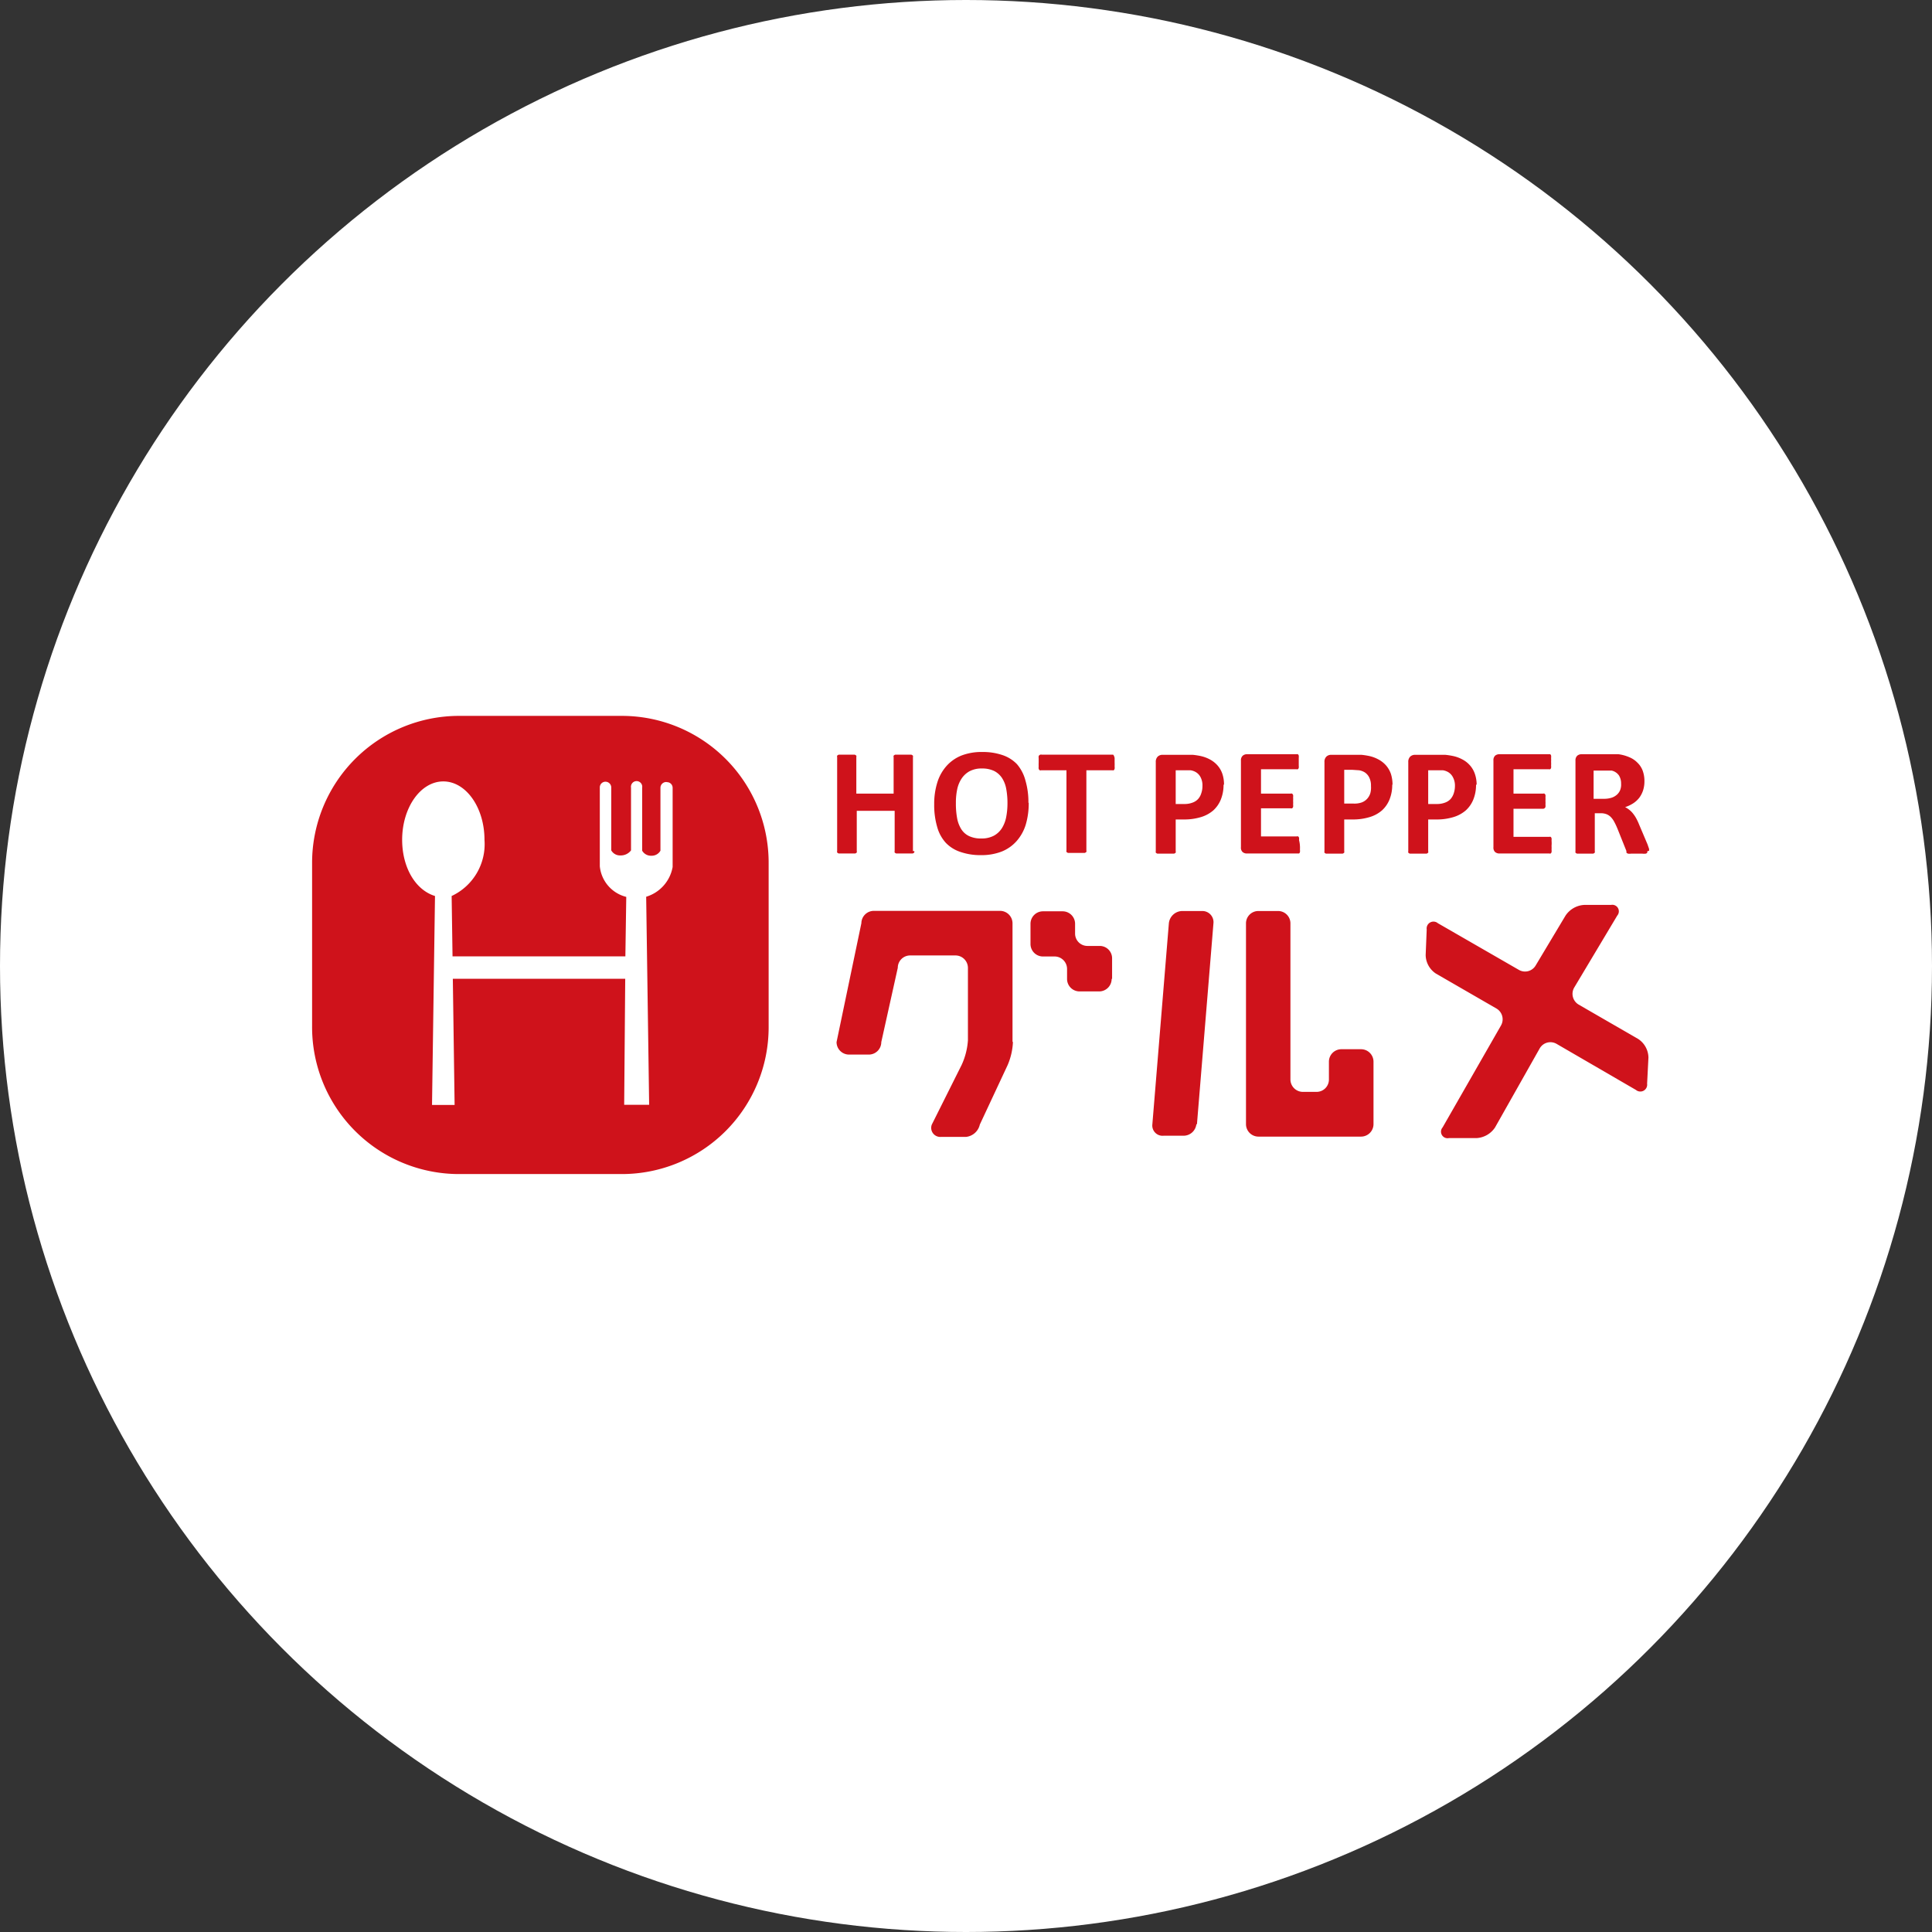 <svg xmlns="http://www.w3.org/2000/svg" viewBox="0 0 130 130"><rect x="0" y="0" width="130" height="130" fill="#333333" stroke="none"/><defs><style>.cls-1{fill:#fff;}.cls-2{fill:#cf121b;}</style></defs><title>PC_icon</title><circle class="cls-1" cx="65" cy="65" r="65"/><path class="cls-2" d="M61.52 57.27a.17.17 0 0 1 0 .09.29.29 0 0 1-.11.07h-1.1a.24.24 0 0 1-.11-.07.14.14 0 0 1 0-.09v-2.71h-2.55v2.71a.16.16 0 0 1 0 .09.23.23 0 0 1-.11.07h-1.1a.25.25 0 0 1-.11-.07.15.15 0 0 1 0-.09v-6.33a.14.14 0 0 1 0-.09.26.26 0 0 1 .11-.07h1.07a.24.24 0 0 1 .11.07.15.15 0 0 1 0 .09v2.46h2.51v-2.46a.14.14 0 0 1 0-.09.25.25 0 0 1 .11-.07h1.08a.3.3 0 0 1 .11.07.16.16 0 0 1 0 .09v6.33zM67.79 54.1a5.24 5.24 0 0 0-.08-1 2 2 0 0 0-.28-.74 1.39 1.39 0 0 0-.53-.48 1.85 1.85 0 0 0-.83-.17 1.7 1.7 0 0 0-.84.19 1.53 1.53 0 0 0-.54.51 2.08 2.08 0 0 0-.29.74 4.28 4.28 0 0 0-.08.89 5.26 5.26 0 0 0 .08 1 2.1 2.1 0 0 0 .28.75 1.26 1.26 0 0 0 .53.47 1.87 1.87 0 0 0 .83.16 1.75 1.75 0 0 0 .84-.19 1.48 1.48 0 0 0 .54-.51 2.17 2.17 0 0 0 .28-.72 4.78 4.78 0 0 0 .09-.9zm1.43-.1a5.06 5.06 0 0 1-.2 1.49 3 3 0 0 1-.62 1.11 2.67 2.67 0 0 1-1 .7 3.77 3.77 0 0 1-1.4.24 4.11 4.11 0 0 1-1.36-.21 2.4 2.4 0 0 1-1-.62 2.61 2.61 0 0 1-.58-1.07 5.23 5.23 0 0 1-.2-1.53 4.82 4.82 0 0 1 .21-1.46 3 3 0 0 1 .62-1.11 2.69 2.69 0 0 1 1-.7 3.74 3.74 0 0 1 1.4-.24 4.08 4.08 0 0 1 1.34.2 2.41 2.41 0 0 1 1 .62 2.76 2.76 0 0 1 .57 1.1 5.18 5.18 0 0 1 .2 1.51"/><path class="cls-2" d="M75 51.31a2.5 2.5 0 0 1 0 .25.71.71 0 0 1 0 .17.23.23 0 0 1-.06.1.13.13 0 0 1-.08 0h-1.76v5.4a.14.14 0 0 1 0 .09.26.26 0 0 1-.11.07h-1.12a.22.22 0 0 1-.11-.07.15.15 0 0 1 0-.09v-5.4h-1.71a.12.12 0 0 1-.09 0 .21.21 0 0 1-.07-.1.71.71 0 0 1 0-.17 2.5 2.5 0 0 1 0-.25v-.27a.78.78 0 0 1 0-.17.22.22 0 0 1 .11-.09.13.13 0 0 1 .09 0h4.81a.24.24 0 0 1 .06.09.78.78 0 0 1 .04.13v.31zM80.91 52.89a1.17 1.17 0 0 0-.12-.58.84.84 0 0 0-.3-.34 1 1 0 0 0-.38-.14h-1v2.27h.61a1.49 1.49 0 0 0 .54-.1.92.92 0 0 0 .36-.24 1 1 0 0 0 .21-.38 1.48 1.48 0 0 0 .08-.49zm1.42-.1a2.63 2.63 0 0 1-.18 1 2 2 0 0 1-.51.74 2.26 2.26 0 0 1-.83.45 3.84 3.84 0 0 1-1.15.16h-.55v2.14a.14.14 0 0 1 0 .09.26.26 0 0 1-.11.07h-1.12a.24.24 0 0 1-.11-.07.17.17 0 0 1 0-.09v-6a.49.49 0 0 1 .13-.37.46.46 0 0 1 .33-.12h2.03a4.92 4.92 0 0 1 .52.08 2.37 2.37 0 0 1 .61.22 1.82 1.82 0 0 1 .53.41 1.67 1.67 0 0 1 .33.57 2.23 2.23 0 0 1 .11.74"/><path class="cls-2" d="M87.47 56.92a2 2 0 0 1 0 .25.62.62 0 0 1 0 .17.19.19 0 0 1-.06.09h-3.51a.43.43 0 0 1-.29-.1.4.4 0 0 1-.11-.33v-5.82a.41.41 0 0 1 .12-.33.43.43 0 0 1 .29-.1h3.34a.14.14 0 0 1 .08 0 .21.21 0 0 1 .06.09.8.8 0 0 1 0 .17v.5a.75.75 0 0 1 0 .16.22.22 0 0 1-.06.09.12.12 0 0 1-.08 0h-2.4v1.64h2a.14.14 0 0 1 .09 0 .25.25 0 0 1 .07.09.54.54 0 0 1 0 .16 1.45 1.45 0 0 1 0 .24 1.49 1.49 0 0 1 0 .25.52.52 0 0 1 0 .16.19.19 0 0 1-.07.09.16.16 0 0 1-.09 0h-2v1.89h2.41a.16.16 0 0 1 .09 0 .19.19 0 0 1 .06.09.66.66 0 0 1 0 .16 2 2 0 0 1 .06.39zM92.25 52.89a1.2 1.2 0 0 0-.12-.58.87.87 0 0 0-.3-.34 1.06 1.06 0 0 0-.38-.14l-.45-.03h-.55v2.27h.61a1.49 1.49 0 0 0 .55-.07.93.93 0 0 0 .39-.26 1 1 0 0 0 .21-.38 1.47 1.47 0 0 0 .04-.47zm1.43-.1a2.62 2.62 0 0 1-.18 1 2 2 0 0 1-.51.74 2.22 2.22 0 0 1-.83.45 3.82 3.82 0 0 1-1.15.16h-.56v2.14a.15.15 0 0 1 0 .09.24.24 0 0 1-.11.07h-1.11a.21.21 0 0 1-.11-.07.17.17 0 0 1 0-.09v-6a.48.48 0 0 1 .13-.37.46.46 0 0 1 .33-.12h2.03a4.93 4.93 0 0 1 .52.08 2.32 2.32 0 0 1 .6.22 1.82 1.82 0 0 1 .53.41 1.73 1.73 0 0 1 .33.57 2.39 2.39 0 0 1 .11.74M97.9 52.89a1.18 1.18 0 0 0-.13-.58.85.85 0 0 0-.3-.34 1 1 0 0 0-.38-.14h-.99v2.27h.61a1.5 1.5 0 0 0 .54-.1.93.93 0 0 0 .36-.24 1.1 1.1 0 0 0 .21-.38 1.57 1.57 0 0 0 .08-.49zm1.42-.1a2.63 2.63 0 0 1-.18 1 2 2 0 0 1-.51.74 2.26 2.26 0 0 1-.83.45 3.82 3.82 0 0 1-1.15.16h-.55v2.14a.14.14 0 0 1 0 .09.25.25 0 0 1-.11.07h-1.12a.23.23 0 0 1-.11-.07.16.16 0 0 1 0-.09v-6a.49.49 0 0 1 .13-.37.47.47 0 0 1 .33-.12h2.03a4.87 4.87 0 0 1 .52.08 2.32 2.32 0 0 1 .61.22 1.77 1.77 0 0 1 .53.41 1.68 1.68 0 0 1 .33.57 2.24 2.24 0 0 1 .12.74"/><path class="cls-2" d="M104.4 56.92a2 2 0 0 1 0 .25.61.61 0 0 1 0 .17.17.17 0 0 1-.06.09.16.16 0 0 1-.09 0h-3.36a.44.44 0 0 1-.29-.1.41.41 0 0 1-.11-.33v-5.82a.42.42 0 0 1 .11-.33.44.44 0 0 1 .29-.1h3.42a.2.2 0 0 1 .06.09.74.74 0 0 1 0 .17 2 2 0 0 1 0 .25 1.86 1.86 0 0 1 0 .25.69.69 0 0 1 0 .16.21.21 0 0 1-.06.09.14.14 0 0 1-.08 0h-2.39v1.64h2a.14.14 0 0 1 .08 0 .2.2 0 0 1 .07.09.59.59 0 0 1 0 .16 1.57 1.57 0 0 1 0 .24 1.62 1.62 0 0 1 0 .25.58.58 0 0 1 0 .16.17.17 0 0 1-.15.12h-2v1.89h2.41a.16.16 0 0 1 .09 0 .18.18 0 0 1 .06.09.65.65 0 0 1 0 .16 2.06 2.06 0 0 1 0 .36zM109.08 52.73a1 1 0 0 0-.15-.56.82.82 0 0 0-.49-.32h-1.21v1.9h.69a1.7 1.7 0 0 0 .51-.07 1 1 0 0 0 .36-.2.83.83 0 0 0 .22-.3 1 1 0 0 0 .07-.45zm1.76 4.55a.18.18 0 0 1 0 .09.16.16 0 0 1-.1.07.84.84 0 0 1-.23 0h-.76a.67.67 0 0 1-.2 0 .22.22 0 0 1-.11-.07.34.34 0 0 1 0-.1l-.6-1.5c-.07-.17-.14-.32-.21-.45a1.42 1.42 0 0 0-.23-.33.86.86 0 0 0-.29-.2 1.07 1.07 0 0 0-.38-.07h-.42v2.56a.14.14 0 0 1 0 .09.26.26 0 0 1-.11.07h-1.08a.24.24 0 0 1-.11-.07.18.18 0 0 1 0-.09v-6.1a.42.42 0 0 1 .12-.33.44.44 0 0 1 .29-.1h2.48a2.74 2.74 0 0 1 .73.2 1.62 1.62 0 0 1 .55.37 1.45 1.45 0 0 1 .35.53 2 2 0 0 1 .12.71 2 2 0 0 1-.09.62 1.73 1.73 0 0 1-.25.49 1.67 1.67 0 0 1-.41.38 2.28 2.28 0 0 1-.55.26 1.46 1.46 0 0 1 .28.18 1.42 1.42 0 0 1 .25.25 2.18 2.18 0 0 1 .22.33 3.9 3.9 0 0 1 .2.43l.56 1.32.1.29a.48.48 0 0 1 0 .14M110.83 72.92a.46.46 0 0 1-.75.42l-5.34-3.1a.83.83 0 0 0-1.14.31l-3 5.31a1.6 1.6 0 0 1-1.25.72h-1.86a.44.44 0 0 1-.42-.72l3.93-6.86a.84.84 0 0 0-.31-1.14l-4.07-2.35a1.52 1.52 0 0 1-.69-1.25l.07-1.72a.46.46 0 0 1 .75-.42l5.45 3.14a.83.83 0 0 0 1.14-.31l2-3.34a1.62 1.62 0 0 1 1.25-.72h1.81a.44.44 0 0 1 .42.72l-2.9 4.85a.84.84 0 0 0 .31 1.14l4 2.31a1.53 1.53 0 0 1 .69 1.25zm-19.22 3.56h-6.93a.84.84 0 0 1-.84-.83v-13.52a.83.83 0 0 1 .84-.83h1.32a.83.83 0 0 1 .83.83v10.51a.84.84 0 0 0 .83.83h.93a.83.83 0 0 0 .83-.83v-1.21a.84.84 0 0 1 .83-.83h1.33a.84.84 0 0 1 .84.83v4.22a.84.84 0 0 1-.84.83m-11.08-.83a.87.87 0 0 1-.9.77h-1.3a.69.69 0 0 1-.76-.77l1.11-13.52a.92.92 0 0 1 .94-.83h1.33a.75.75 0 0 1 .73.83l-1.11 13.52m-5.74-9.78a.84.84 0 0 1-.83.84h-1.34a.84.84 0 0 1-.83-.84v-.67a.84.84 0 0 0-.8-.84h-.82a.84.84 0 0 1-.84-.83v-1.38a.84.84 0 0 1 .84-.83h1.33a.84.84 0 0 1 .83.83v.67a.83.83 0 0 0 .83.83h.83a.83.83 0 0 1 .83.83v1.38m-6.67 4.22a4.41 4.41 0 0 1-.36 1.59l-1.87 4a1.07 1.07 0 0 1-.93.83h-1.69a.61.61 0 0 1-.61-.83l2-4a4.71 4.71 0 0 0 .43-1.67v-4.88a.84.84 0 0 0-.83-.83h-3.06a.83.83 0 0 0-.83.83l-1.11 5a.84.84 0 0 1-.83.84h-1.35a.84.84 0 0 1-.83-.84l1.67-8a.84.84 0 0 1 .83-.83h8.51a.84.84 0 0 1 .83.84v8"/><path class="cls-2" d="M41.87 48.17h-11a9.89 9.89 0 0 0-9.87 9.88v11a9.89 9.89 0 0 0 9.84 9.95h11a9.88 9.88 0 0 0 9.88-9.88v-11a9.88 9.88 0 0 0-9.85-9.95z"/><path class="cls-1" d="M44.84 52.62a.39.39 0 0 0-.4.4v4.22a.67.67 0 0 1-.6.34.68.68 0 0 1-.63-.34v-4.24a.38.38 0 1 0-.75 0v4.22a.86.86 0 0 1-.7.34.68.68 0 0 1-.63-.34v-4.22a.39.39 0 0 0-.4-.4.38.38 0 0 0-.37.37v5.32a2.36 2.36 0 0 0 1.78 2.06l-.06 4h-11.63l-.06-4.06a3.85 3.85 0 0 0 2.21-3.78c0-2.17-1.24-3.93-2.77-3.93s-2.77 1.76-2.77 3.93c0 1.8.85 3.36 2.21 3.78l-.2 14.06h1.52l-.12-8.49h11.6l-.07 8.48h1.68l-.2-14a2.56 2.56 0 0 0 1.78-2v-5.34a.38.38 0 0 0-.37-.37"/></svg>